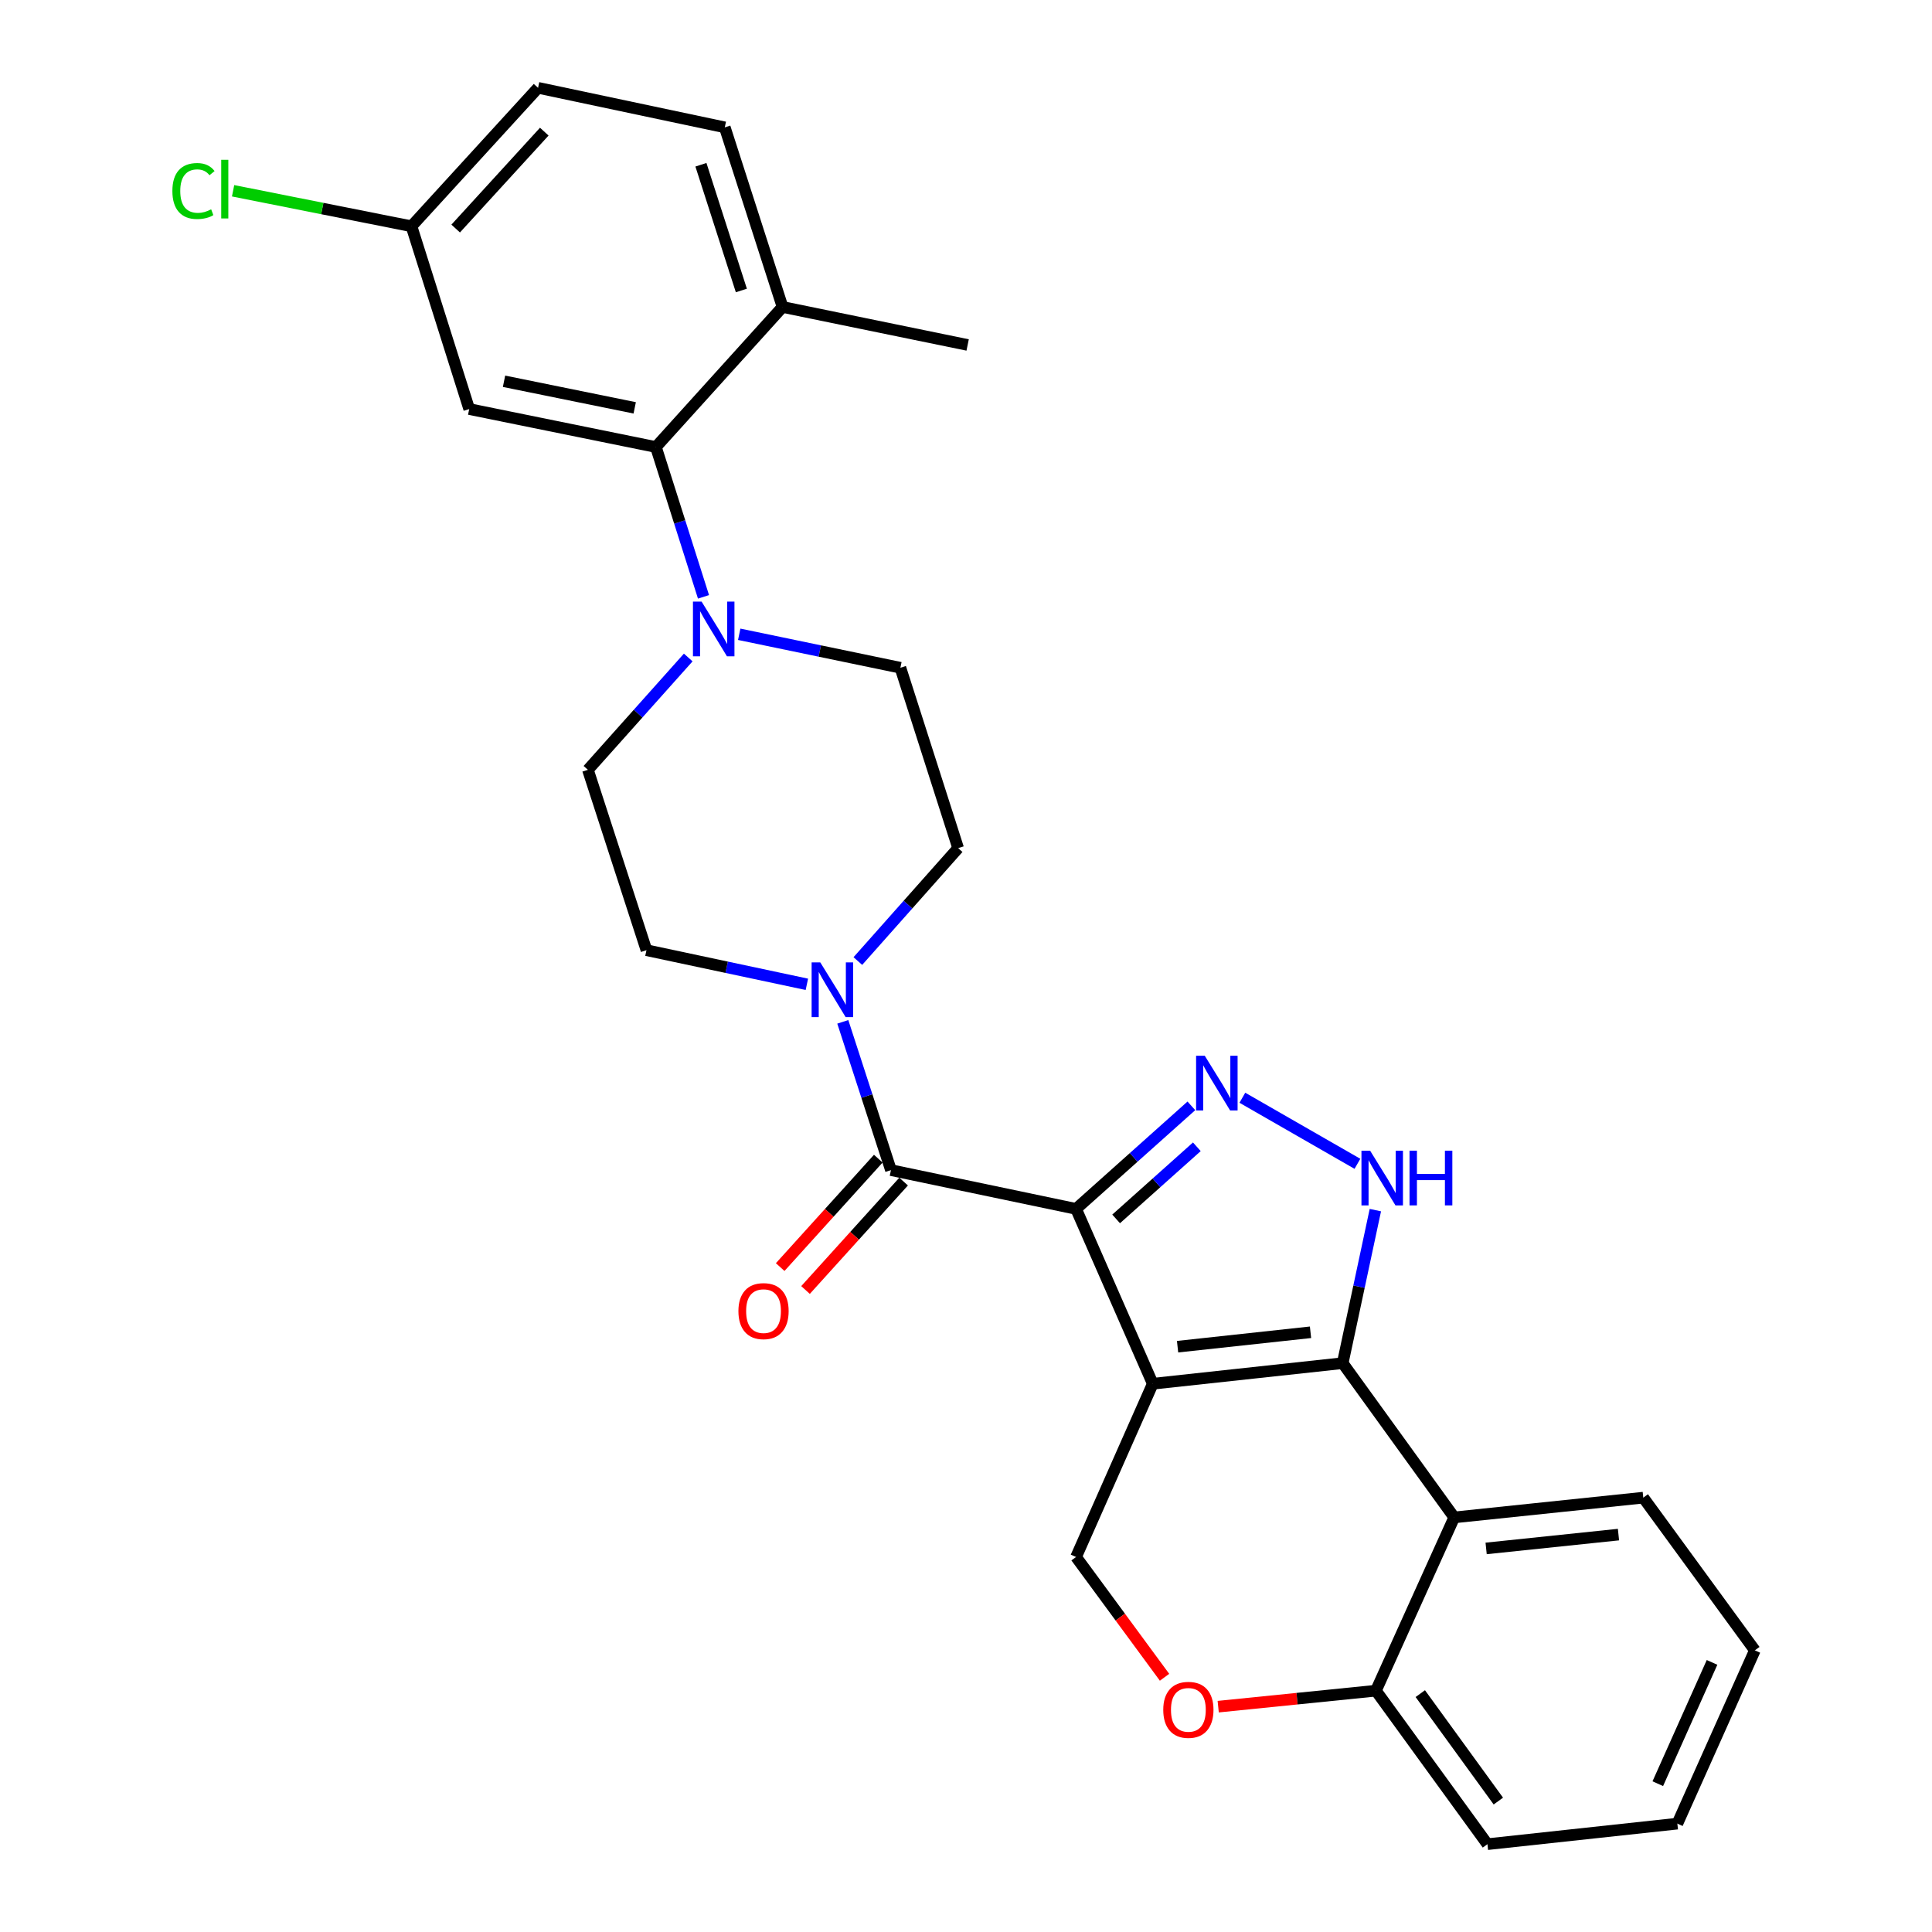 <?xml version='1.0' encoding='iso-8859-1'?>
<svg version='1.1' baseProfile='full'
              xmlns='http://www.w3.org/2000/svg'
                      xmlns:rdkit='http://www.rdkit.org/xml'
                      xmlns:xlink='http://www.w3.org/1999/xlink'
                  xml:space='preserve'
width='1000px' height='1000px' viewBox='0 0 1000 1000'>
<!-- END OF HEADER -->
<rect style='opacity:1.0;fill:#FFFFFF;stroke:none' width='1000' height='1000' x='0' y='0'> </rect>
<path class='bond-0' d='M 556.969,625.723 L 596.67,716.225' style='fill:none;fill-rule:evenodd;stroke:#000000;stroke-width:6px;stroke-linecap:butt;stroke-linejoin:miter;stroke-opacity:1' />
<path class='bond-2' d='M 556.969,625.723 L 586.812,599.055' style='fill:none;fill-rule:evenodd;stroke:#000000;stroke-width:6px;stroke-linecap:butt;stroke-linejoin:miter;stroke-opacity:1' />
<path class='bond-2' d='M 586.812,599.055 L 616.654,572.387' style='fill:none;fill-rule:evenodd;stroke:#0000FF;stroke-width:6px;stroke-linecap:butt;stroke-linejoin:miter;stroke-opacity:1' />
<path class='bond-2' d='M 577.705,630.909 L 598.595,612.241' style='fill:none;fill-rule:evenodd;stroke:#000000;stroke-width:6px;stroke-linecap:butt;stroke-linejoin:miter;stroke-opacity:1' />
<path class='bond-2' d='M 598.595,612.241 L 619.485,593.574' style='fill:none;fill-rule:evenodd;stroke:#0000FF;stroke-width:6px;stroke-linecap:butt;stroke-linejoin:miter;stroke-opacity:1' />
<path class='bond-4' d='M 556.969,625.723 L 461.152,605.652' style='fill:none;fill-rule:evenodd;stroke:#000000;stroke-width:6px;stroke-linecap:butt;stroke-linejoin:miter;stroke-opacity:1' />
<path class='bond-1' d='M 596.67,716.225 L 694.973,705.566' style='fill:none;fill-rule:evenodd;stroke:#000000;stroke-width:6px;stroke-linecap:butt;stroke-linejoin:miter;stroke-opacity:1' />
<path class='bond-1' d='M 609.509,697.045 L 678.321,689.584' style='fill:none;fill-rule:evenodd;stroke:#000000;stroke-width:6px;stroke-linecap:butt;stroke-linejoin:miter;stroke-opacity:1' />
<path class='bond-9' d='M 596.67,716.225 L 556.969,805.892' style='fill:none;fill-rule:evenodd;stroke:#000000;stroke-width:6px;stroke-linecap:butt;stroke-linejoin:miter;stroke-opacity:1' />
<path class='bond-5' d='M 694.973,705.566 L 752.701,785.409' style='fill:none;fill-rule:evenodd;stroke:#000000;stroke-width:6px;stroke-linecap:butt;stroke-linejoin:miter;stroke-opacity:1' />
<path class='bond-28' d='M 694.973,705.566 L 703.427,665.962' style='fill:none;fill-rule:evenodd;stroke:#000000;stroke-width:6px;stroke-linecap:butt;stroke-linejoin:miter;stroke-opacity:1' />
<path class='bond-28' d='M 703.427,665.962 L 711.881,626.358' style='fill:none;fill-rule:evenodd;stroke:#0000FF;stroke-width:6px;stroke-linecap:butt;stroke-linejoin:miter;stroke-opacity:1' />
<path class='bond-3' d='M 643.044,568.19 L 702.6,602.384' style='fill:none;fill-rule:evenodd;stroke:#0000FF;stroke-width:6px;stroke-linecap:butt;stroke-linejoin:miter;stroke-opacity:1' />
<path class='bond-6' d='M 461.152,605.652 L 448.691,567.278' style='fill:none;fill-rule:evenodd;stroke:#000000;stroke-width:6px;stroke-linecap:butt;stroke-linejoin:miter;stroke-opacity:1' />
<path class='bond-6' d='M 448.691,567.278 L 436.229,528.904' style='fill:none;fill-rule:evenodd;stroke:#0000FF;stroke-width:6px;stroke-linecap:butt;stroke-linejoin:miter;stroke-opacity:1' />
<path class='bond-13' d='M 454.595,599.72 L 429.209,627.779' style='fill:none;fill-rule:evenodd;stroke:#000000;stroke-width:6px;stroke-linecap:butt;stroke-linejoin:miter;stroke-opacity:1' />
<path class='bond-13' d='M 429.209,627.779 L 403.823,655.839' style='fill:none;fill-rule:evenodd;stroke:#FF0000;stroke-width:6px;stroke-linecap:butt;stroke-linejoin:miter;stroke-opacity:1' />
<path class='bond-13' d='M 467.709,611.584 L 442.323,639.643' style='fill:none;fill-rule:evenodd;stroke:#000000;stroke-width:6px;stroke-linecap:butt;stroke-linejoin:miter;stroke-opacity:1' />
<path class='bond-13' d='M 442.323,639.643 L 416.937,667.703' style='fill:none;fill-rule:evenodd;stroke:#FF0000;stroke-width:6px;stroke-linecap:butt;stroke-linejoin:miter;stroke-opacity:1' />
<path class='bond-23' d='M 752.701,785.409 L 850.562,775.181' style='fill:none;fill-rule:evenodd;stroke:#000000;stroke-width:6px;stroke-linecap:butt;stroke-linejoin:miter;stroke-opacity:1' />
<path class='bond-23' d='M 769.218,801.463 L 837.721,794.304' style='fill:none;fill-rule:evenodd;stroke:#000000;stroke-width:6px;stroke-linecap:butt;stroke-linejoin:miter;stroke-opacity:1' />
<path class='bond-30' d='M 752.701,785.409 L 712.175,875.096' style='fill:none;fill-rule:evenodd;stroke:#000000;stroke-width:6px;stroke-linecap:butt;stroke-linejoin:miter;stroke-opacity:1' />
<path class='bond-15' d='M 417.634,509.482 L 376.119,500.649' style='fill:none;fill-rule:evenodd;stroke:#0000FF;stroke-width:6px;stroke-linecap:butt;stroke-linejoin:miter;stroke-opacity:1' />
<path class='bond-15' d='M 376.119,500.649 L 334.604,491.816' style='fill:none;fill-rule:evenodd;stroke:#000000;stroke-width:6px;stroke-linecap:butt;stroke-linejoin:miter;stroke-opacity:1' />
<path class='bond-16' d='M 444.025,497.437 L 469.978,468.214' style='fill:none;fill-rule:evenodd;stroke:#0000FF;stroke-width:6px;stroke-linecap:butt;stroke-linejoin:miter;stroke-opacity:1' />
<path class='bond-16' d='M 469.978,468.214 L 495.93,438.99' style='fill:none;fill-rule:evenodd;stroke:#000000;stroke-width:6px;stroke-linecap:butt;stroke-linejoin:miter;stroke-opacity:1' />
<path class='bond-7' d='M 382.619,328.301 L 424.332,336.965' style='fill:none;fill-rule:evenodd;stroke:#0000FF;stroke-width:6px;stroke-linecap:butt;stroke-linejoin:miter;stroke-opacity:1' />
<path class='bond-7' d='M 424.332,336.965 L 466.045,345.629' style='fill:none;fill-rule:evenodd;stroke:#000000;stroke-width:6px;stroke-linecap:butt;stroke-linejoin:miter;stroke-opacity:1' />
<path class='bond-8' d='M 364.129,308.928 L 351.813,270.154' style='fill:none;fill-rule:evenodd;stroke:#0000FF;stroke-width:6px;stroke-linecap:butt;stroke-linejoin:miter;stroke-opacity:1' />
<path class='bond-8' d='M 351.813,270.154 L 339.496,231.381' style='fill:none;fill-rule:evenodd;stroke:#000000;stroke-width:6px;stroke-linecap:butt;stroke-linejoin:miter;stroke-opacity:1' />
<path class='bond-29' d='M 356.228,340.319 L 330.267,369.387' style='fill:none;fill-rule:evenodd;stroke:#0000FF;stroke-width:6px;stroke-linecap:butt;stroke-linejoin:miter;stroke-opacity:1' />
<path class='bond-29' d='M 330.267,369.387 L 304.305,398.455' style='fill:none;fill-rule:evenodd;stroke:#000000;stroke-width:6px;stroke-linecap:butt;stroke-linejoin:miter;stroke-opacity:1' />
<path class='bond-12' d='M 339.496,231.381 L 242.864,211.723' style='fill:none;fill-rule:evenodd;stroke:#000000;stroke-width:6px;stroke-linecap:butt;stroke-linejoin:miter;stroke-opacity:1' />
<path class='bond-12' d='M 328.527,211.104 L 260.884,197.343' style='fill:none;fill-rule:evenodd;stroke:#000000;stroke-width:6px;stroke-linecap:butt;stroke-linejoin:miter;stroke-opacity:1' />
<path class='bond-14' d='M 339.496,231.381 L 405.045,158.887' style='fill:none;fill-rule:evenodd;stroke:#000000;stroke-width:6px;stroke-linecap:butt;stroke-linejoin:miter;stroke-opacity:1' />
<path class='bond-10' d='M 556.969,805.892 L 579.867,837.025' style='fill:none;fill-rule:evenodd;stroke:#000000;stroke-width:6px;stroke-linecap:butt;stroke-linejoin:miter;stroke-opacity:1' />
<path class='bond-10' d='M 579.867,837.025 L 602.764,868.157' style='fill:none;fill-rule:evenodd;stroke:#FF0000;stroke-width:6px;stroke-linecap:butt;stroke-linejoin:miter;stroke-opacity:1' />
<path class='bond-11' d='M 630.54,883.366 L 671.357,879.231' style='fill:none;fill-rule:evenodd;stroke:#FF0000;stroke-width:6px;stroke-linecap:butt;stroke-linejoin:miter;stroke-opacity:1' />
<path class='bond-11' d='M 671.357,879.231 L 712.175,875.096' style='fill:none;fill-rule:evenodd;stroke:#000000;stroke-width:6px;stroke-linecap:butt;stroke-linejoin:miter;stroke-opacity:1' />
<path class='bond-24' d='M 712.175,875.096 L 769.894,954.545' style='fill:none;fill-rule:evenodd;stroke:#000000;stroke-width:6px;stroke-linecap:butt;stroke-linejoin:miter;stroke-opacity:1' />
<path class='bond-24' d='M 735.14,876.619 L 775.543,932.234' style='fill:none;fill-rule:evenodd;stroke:#000000;stroke-width:6px;stroke-linecap:butt;stroke-linejoin:miter;stroke-opacity:1' />
<path class='bond-20' d='M 242.864,211.723 L 212.978,117.114' style='fill:none;fill-rule:evenodd;stroke:#000000;stroke-width:6px;stroke-linecap:butt;stroke-linejoin:miter;stroke-opacity:1' />
<path class='bond-19' d='M 405.045,158.887 L 375.149,65.919' style='fill:none;fill-rule:evenodd;stroke:#000000;stroke-width:6px;stroke-linecap:butt;stroke-linejoin:miter;stroke-opacity:1' />
<path class='bond-19' d='M 383.726,150.355 L 362.799,85.278' style='fill:none;fill-rule:evenodd;stroke:#000000;stroke-width:6px;stroke-linecap:butt;stroke-linejoin:miter;stroke-opacity:1' />
<path class='bond-25' d='M 405.045,158.887 L 500.852,178.555' style='fill:none;fill-rule:evenodd;stroke:#000000;stroke-width:6px;stroke-linecap:butt;stroke-linejoin:miter;stroke-opacity:1' />
<path class='bond-17' d='M 334.604,491.816 L 304.305,398.455' style='fill:none;fill-rule:evenodd;stroke:#000000;stroke-width:6px;stroke-linecap:butt;stroke-linejoin:miter;stroke-opacity:1' />
<path class='bond-18' d='M 495.93,438.99 L 466.045,345.629' style='fill:none;fill-rule:evenodd;stroke:#000000;stroke-width:6px;stroke-linecap:butt;stroke-linejoin:miter;stroke-opacity:1' />
<path class='bond-21' d='M 375.149,65.919 L 278.497,45.455' style='fill:none;fill-rule:evenodd;stroke:#000000;stroke-width:6px;stroke-linecap:butt;stroke-linejoin:miter;stroke-opacity:1' />
<path class='bond-22' d='M 212.978,117.114 L 166.813,107.929' style='fill:none;fill-rule:evenodd;stroke:#000000;stroke-width:6px;stroke-linecap:butt;stroke-linejoin:miter;stroke-opacity:1' />
<path class='bond-22' d='M 166.813,107.929 L 120.648,98.743' style='fill:none;fill-rule:evenodd;stroke:#00CC00;stroke-width:6px;stroke-linecap:butt;stroke-linejoin:miter;stroke-opacity:1' />
<path class='bond-32' d='M 212.978,117.114 L 278.497,45.455' style='fill:none;fill-rule:evenodd;stroke:#000000;stroke-width:6px;stroke-linecap:butt;stroke-linejoin:miter;stroke-opacity:1' />
<path class='bond-32' d='M 235.857,118.298 L 281.72,68.136' style='fill:none;fill-rule:evenodd;stroke:#000000;stroke-width:6px;stroke-linecap:butt;stroke-linejoin:miter;stroke-opacity:1' />
<path class='bond-26' d='M 850.562,775.181 L 908.309,854.219' style='fill:none;fill-rule:evenodd;stroke:#000000;stroke-width:6px;stroke-linecap:butt;stroke-linejoin:miter;stroke-opacity:1' />
<path class='bond-27' d='M 769.894,954.545 L 868.196,943.906' style='fill:none;fill-rule:evenodd;stroke:#000000;stroke-width:6px;stroke-linecap:butt;stroke-linejoin:miter;stroke-opacity:1' />
<path class='bond-31' d='M 908.309,854.219 L 868.196,943.906' style='fill:none;fill-rule:evenodd;stroke:#000000;stroke-width:6px;stroke-linecap:butt;stroke-linejoin:miter;stroke-opacity:1' />
<path class='bond-31' d='M 886.15,860.452 L 858.071,923.233' style='fill:none;fill-rule:evenodd;stroke:#000000;stroke-width:6px;stroke-linecap:butt;stroke-linejoin:miter;stroke-opacity:1' />
<path  class='atom-3' d='M 623.577 546.447
L 632.857 561.447
Q 633.777 562.927, 635.257 565.607
Q 636.737 568.287, 636.817 568.447
L 636.817 546.447
L 640.577 546.447
L 640.577 574.767
L 636.697 574.767
L 626.737 558.367
Q 625.577 556.447, 624.337 554.247
Q 623.137 552.047, 622.777 551.367
L 622.777 574.767
L 619.097 574.767
L 619.097 546.447
L 623.577 546.447
' fill='#0000FF'/>
<path  class='atom-4' d='M 709.167 595.588
L 718.447 610.588
Q 719.367 612.068, 720.847 614.748
Q 722.327 617.428, 722.407 617.588
L 722.407 595.588
L 726.167 595.588
L 726.167 623.908
L 722.287 623.908
L 712.327 607.508
Q 711.167 605.588, 709.927 603.388
Q 708.727 601.188, 708.367 600.508
L 708.367 623.908
L 704.687 623.908
L 704.687 595.588
L 709.167 595.588
' fill='#0000FF'/>
<path  class='atom-4' d='M 729.567 595.588
L 733.407 595.588
L 733.407 607.628
L 747.887 607.628
L 747.887 595.588
L 751.727 595.588
L 751.727 623.908
L 747.887 623.908
L 747.887 610.828
L 733.407 610.828
L 733.407 623.908
L 729.567 623.908
L 729.567 595.588
' fill='#0000FF'/>
<path  class='atom-7' d='M 424.574 498.13
L 433.854 513.13
Q 434.774 514.61, 436.254 517.29
Q 437.734 519.97, 437.814 520.13
L 437.814 498.13
L 441.574 498.13
L 441.574 526.45
L 437.694 526.45
L 427.734 510.05
Q 426.574 508.13, 425.334 505.93
Q 424.134 503.73, 423.774 503.05
L 423.774 526.45
L 420.094 526.45
L 420.094 498.13
L 424.574 498.13
' fill='#0000FF'/>
<path  class='atom-8' d='M 363.152 311.398
L 372.432 326.398
Q 373.352 327.878, 374.832 330.558
Q 376.312 333.238, 376.392 333.398
L 376.392 311.398
L 380.152 311.398
L 380.152 339.718
L 376.272 339.718
L 366.312 323.318
Q 365.152 321.398, 363.912 319.198
Q 362.712 316.998, 362.352 316.318
L 362.352 339.718
L 358.672 339.718
L 358.672 311.398
L 363.152 311.398
' fill='#0000FF'/>
<path  class='atom-11' d='M 602.1 885.01
Q 602.1 878.21, 605.46 874.41
Q 608.82 870.61, 615.1 870.61
Q 621.38 870.61, 624.74 874.41
Q 628.1 878.21, 628.1 885.01
Q 628.1 891.89, 624.7 895.81
Q 621.3 899.69, 615.1 899.69
Q 608.86 899.69, 605.46 895.81
Q 602.1 891.93, 602.1 885.01
M 615.1 896.49
Q 619.42 896.49, 621.74 893.61
Q 624.1 890.69, 624.1 885.01
Q 624.1 879.45, 621.74 876.65
Q 619.42 873.81, 615.1 873.81
Q 610.78 873.81, 608.42 876.61
Q 606.1 879.41, 606.1 885.01
Q 606.1 890.73, 608.42 893.61
Q 610.78 896.49, 615.1 896.49
' fill='#FF0000'/>
<path  class='atom-14' d='M 382.201 678.629
Q 382.201 671.829, 385.561 668.029
Q 388.921 664.229, 395.201 664.229
Q 401.481 664.229, 404.841 668.029
Q 408.201 671.829, 408.201 678.629
Q 408.201 685.509, 404.801 689.429
Q 401.401 693.309, 395.201 693.309
Q 388.961 693.309, 385.561 689.429
Q 382.201 685.549, 382.201 678.629
M 395.201 690.109
Q 399.521 690.109, 401.841 687.229
Q 404.201 684.309, 404.201 678.629
Q 404.201 673.069, 401.841 670.269
Q 399.521 667.429, 395.201 667.429
Q 390.881 667.429, 388.521 670.229
Q 386.201 673.029, 386.201 678.629
Q 386.201 684.349, 388.521 687.229
Q 390.881 690.109, 395.201 690.109
' fill='#FF0000'/>
<path  class='atom-23' d='M 89.225 98.867
Q 89.225 91.827, 92.505 88.147
Q 95.825 84.427, 102.105 84.427
Q 107.945 84.427, 111.065 88.547
L 108.425 90.707
Q 106.145 87.707, 102.105 87.707
Q 97.825 87.707, 95.545 90.587
Q 93.305 93.427, 93.305 98.867
Q 93.305 104.467, 95.625 107.347
Q 97.985 110.227, 102.545 110.227
Q 105.665 110.227, 109.305 108.347
L 110.425 111.347
Q 108.945 112.307, 106.705 112.867
Q 104.465 113.427, 101.985 113.427
Q 95.825 113.427, 92.505 109.667
Q 89.225 105.907, 89.225 98.867
' fill='#00CC00'/>
<path  class='atom-23' d='M 114.505 82.707
L 118.185 82.707
L 118.185 113.067
L 114.505 113.067
L 114.505 82.707
' fill='#00CC00'/>
</svg>
